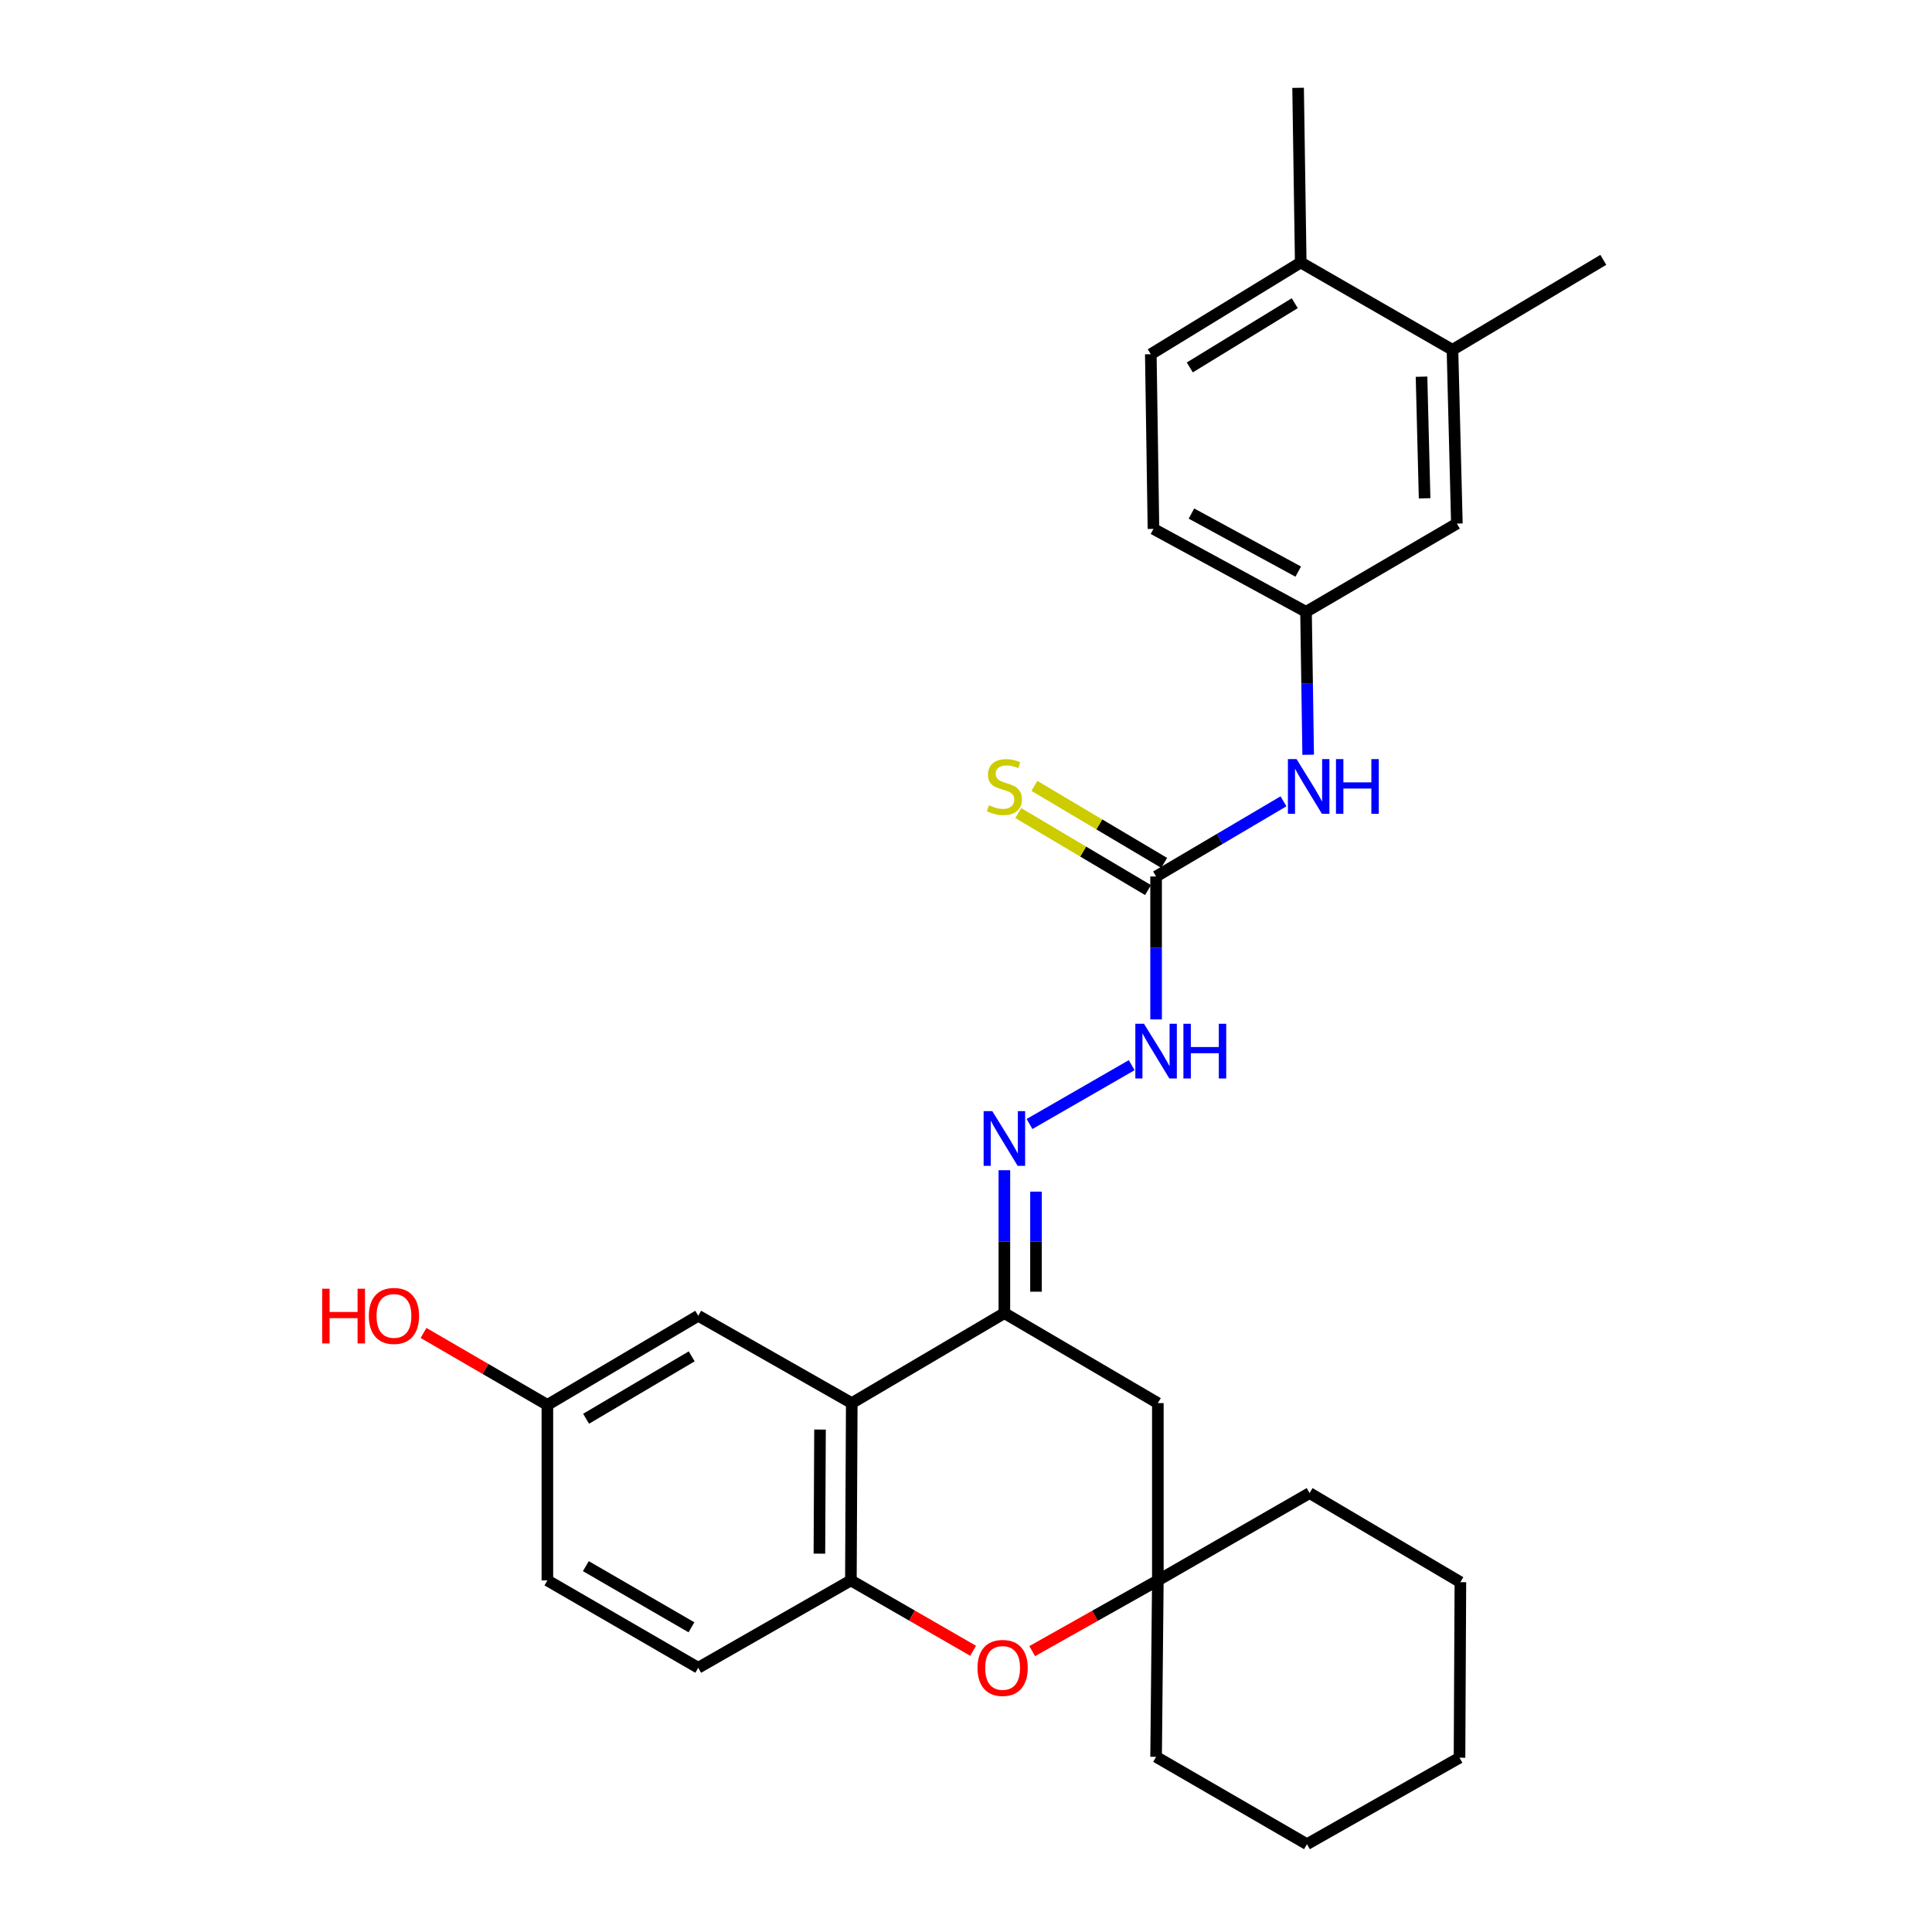 <?xml version='1.0' encoding='iso-8859-1'?>
<svg version='1.1' baseProfile='full'
              xmlns='http://www.w3.org/2000/svg'
                      xmlns:rdkit='http://www.rdkit.org/xml'
                      xmlns:xlink='http://www.w3.org/1999/xlink'
                  xml:space='preserve'
width='1000px' height='1000px' viewBox='0 0 1000 1000'>
<!-- END OF HEADER -->
<rect style='opacity:1.0;fill:#FFFFFF;stroke:none' width='1000' height='1000' x='0' y='0'> </rect>
<path class='bond-0' d='M 440.871,726.25 L 519.864,679.676' style='fill:none;fill-rule:evenodd;stroke:#000000;stroke-width:6px;stroke-linecap:butt;stroke-linejoin:miter;stroke-opacity:1' />
<path class='bond-1' d='M 440.871,726.25 L 440.417,818.015' style='fill:none;fill-rule:evenodd;stroke:#000000;stroke-width:6px;stroke-linecap:butt;stroke-linejoin:miter;stroke-opacity:1' />
<path class='bond-1' d='M 424.439,739.934 L 424.121,804.17' style='fill:none;fill-rule:evenodd;stroke:#000000;stroke-width:6px;stroke-linecap:butt;stroke-linejoin:miter;stroke-opacity:1' />
<path class='bond-11' d='M 440.871,726.25 L 361.406,681.04' style='fill:none;fill-rule:evenodd;stroke:#000000;stroke-width:6px;stroke-linecap:butt;stroke-linejoin:miter;stroke-opacity:1' />
<path class='bond-3' d='M 519.864,679.676 L 519.864,642.685' style='fill:none;fill-rule:evenodd;stroke:#000000;stroke-width:6px;stroke-linecap:butt;stroke-linejoin:miter;stroke-opacity:1' />
<path class='bond-3' d='M 519.864,642.685 L 519.864,605.695' style='fill:none;fill-rule:evenodd;stroke:#0000FF;stroke-width:6px;stroke-linecap:butt;stroke-linejoin:miter;stroke-opacity:1' />
<path class='bond-3' d='M 536.228,668.579 L 536.228,642.685' style='fill:none;fill-rule:evenodd;stroke:#000000;stroke-width:6px;stroke-linecap:butt;stroke-linejoin:miter;stroke-opacity:1' />
<path class='bond-3' d='M 536.228,642.685 L 536.228,616.792' style='fill:none;fill-rule:evenodd;stroke:#0000FF;stroke-width:6px;stroke-linecap:butt;stroke-linejoin:miter;stroke-opacity:1' />
<path class='bond-6' d='M 519.864,679.676 L 599.302,726.25' style='fill:none;fill-rule:evenodd;stroke:#000000;stroke-width:6px;stroke-linecap:butt;stroke-linejoin:miter;stroke-opacity:1' />
<path class='bond-2' d='M 440.417,818.015 L 472.053,836.23' style='fill:none;fill-rule:evenodd;stroke:#000000;stroke-width:6px;stroke-linecap:butt;stroke-linejoin:miter;stroke-opacity:1' />
<path class='bond-2' d='M 472.053,836.23 L 503.689,854.445' style='fill:none;fill-rule:evenodd;stroke:#FF0000;stroke-width:6px;stroke-linecap:butt;stroke-linejoin:miter;stroke-opacity:1' />
<path class='bond-15' d='M 440.417,818.015 L 361.406,863.235' style='fill:none;fill-rule:evenodd;stroke:#000000;stroke-width:6px;stroke-linecap:butt;stroke-linejoin:miter;stroke-opacity:1' />
<path class='bond-5' d='M 534.26,854.621 L 566.781,836.318' style='fill:none;fill-rule:evenodd;stroke:#FF0000;stroke-width:6px;stroke-linecap:butt;stroke-linejoin:miter;stroke-opacity:1' />
<path class='bond-5' d='M 566.781,836.318 L 599.302,818.015' style='fill:none;fill-rule:evenodd;stroke:#000000;stroke-width:6px;stroke-linecap:butt;stroke-linejoin:miter;stroke-opacity:1' />
<path class='bond-7' d='M 532.869,581.787 L 585.762,551.336' style='fill:none;fill-rule:evenodd;stroke:#0000FF;stroke-width:6px;stroke-linecap:butt;stroke-linejoin:miter;stroke-opacity:1' />
<path class='bond-4' d='M 598.393,453.663 L 598.393,490.654' style='fill:none;fill-rule:evenodd;stroke:#000000;stroke-width:6px;stroke-linecap:butt;stroke-linejoin:miter;stroke-opacity:1' />
<path class='bond-4' d='M 598.393,490.654 L 598.393,527.644' style='fill:none;fill-rule:evenodd;stroke:#0000FF;stroke-width:6px;stroke-linecap:butt;stroke-linejoin:miter;stroke-opacity:1' />
<path class='bond-8' d='M 598.393,453.663 L 631.359,434.211' style='fill:none;fill-rule:evenodd;stroke:#000000;stroke-width:6px;stroke-linecap:butt;stroke-linejoin:miter;stroke-opacity:1' />
<path class='bond-8' d='M 631.359,434.211 L 664.326,414.76' style='fill:none;fill-rule:evenodd;stroke:#0000FF;stroke-width:6px;stroke-linecap:butt;stroke-linejoin:miter;stroke-opacity:1' />
<path class='bond-10' d='M 602.567,446.626 L 568.984,426.701' style='fill:none;fill-rule:evenodd;stroke:#000000;stroke-width:6px;stroke-linecap:butt;stroke-linejoin:miter;stroke-opacity:1' />
<path class='bond-10' d='M 568.984,426.701 L 535.401,406.776' style='fill:none;fill-rule:evenodd;stroke:#CCCC00;stroke-width:6px;stroke-linecap:butt;stroke-linejoin:miter;stroke-opacity:1' />
<path class='bond-10' d='M 594.218,460.699 L 560.635,440.774' style='fill:none;fill-rule:evenodd;stroke:#000000;stroke-width:6px;stroke-linecap:butt;stroke-linejoin:miter;stroke-opacity:1' />
<path class='bond-10' d='M 560.635,440.774 L 527.052,420.849' style='fill:none;fill-rule:evenodd;stroke:#CCCC00;stroke-width:6px;stroke-linecap:butt;stroke-linejoin:miter;stroke-opacity:1' />
<path class='bond-21' d='M 599.302,818.015 L 677.84,772.815' style='fill:none;fill-rule:evenodd;stroke:#000000;stroke-width:6px;stroke-linecap:butt;stroke-linejoin:miter;stroke-opacity:1' />
<path class='bond-22' d='M 599.302,818.015 L 598.393,909.335' style='fill:none;fill-rule:evenodd;stroke:#000000;stroke-width:6px;stroke-linecap:butt;stroke-linejoin:miter;stroke-opacity:1' />
<path class='bond-28' d='M 599.302,818.015 L 599.302,726.25' style='fill:none;fill-rule:evenodd;stroke:#000000;stroke-width:6px;stroke-linecap:butt;stroke-linejoin:miter;stroke-opacity:1' />
<path class='bond-12' d='M 677.11,390.651 L 676.552,353.664' style='fill:none;fill-rule:evenodd;stroke:#0000FF;stroke-width:6px;stroke-linecap:butt;stroke-linejoin:miter;stroke-opacity:1' />
<path class='bond-12' d='M 676.552,353.664 L 675.994,316.678' style='fill:none;fill-rule:evenodd;stroke:#000000;stroke-width:6px;stroke-linecap:butt;stroke-linejoin:miter;stroke-opacity:1' />
<path class='bond-9' d='M 751.796,181.066 L 754.077,271.005' style='fill:none;fill-rule:evenodd;stroke:#000000;stroke-width:6px;stroke-linecap:butt;stroke-linejoin:miter;stroke-opacity:1' />
<path class='bond-9' d='M 735.779,194.972 L 737.376,257.929' style='fill:none;fill-rule:evenodd;stroke:#000000;stroke-width:6px;stroke-linecap:butt;stroke-linejoin:miter;stroke-opacity:1' />
<path class='bond-23' d='M 751.796,181.066 L 829.87,134.493' style='fill:none;fill-rule:evenodd;stroke:#000000;stroke-width:6px;stroke-linecap:butt;stroke-linejoin:miter;stroke-opacity:1' />
<path class='bond-31' d='M 751.796,181.066 L 673.258,135.856' style='fill:none;fill-rule:evenodd;stroke:#000000;stroke-width:6px;stroke-linecap:butt;stroke-linejoin:miter;stroke-opacity:1' />
<path class='bond-17' d='M 361.406,681.04 L 283.323,727.177' style='fill:none;fill-rule:evenodd;stroke:#000000;stroke-width:6px;stroke-linecap:butt;stroke-linejoin:miter;stroke-opacity:1' />
<path class='bond-17' d='M 358.018,702.049 L 303.36,734.345' style='fill:none;fill-rule:evenodd;stroke:#000000;stroke-width:6px;stroke-linecap:butt;stroke-linejoin:miter;stroke-opacity:1' />
<path class='bond-13' d='M 675.994,316.678 L 754.077,271.005' style='fill:none;fill-rule:evenodd;stroke:#000000;stroke-width:6px;stroke-linecap:butt;stroke-linejoin:miter;stroke-opacity:1' />
<path class='bond-18' d='M 675.994,316.678 L 597.029,273.75' style='fill:none;fill-rule:evenodd;stroke:#000000;stroke-width:6px;stroke-linecap:butt;stroke-linejoin:miter;stroke-opacity:1' />
<path class='bond-18' d='M 671.965,295.862 L 616.689,265.812' style='fill:none;fill-rule:evenodd;stroke:#000000;stroke-width:6px;stroke-linecap:butt;stroke-linejoin:miter;stroke-opacity:1' />
<path class='bond-14' d='M 673.258,135.856 L 595.656,183.348' style='fill:none;fill-rule:evenodd;stroke:#000000;stroke-width:6px;stroke-linecap:butt;stroke-linejoin:miter;stroke-opacity:1' />
<path class='bond-14' d='M 670.159,156.938 L 615.838,190.182' style='fill:none;fill-rule:evenodd;stroke:#000000;stroke-width:6px;stroke-linecap:butt;stroke-linejoin:miter;stroke-opacity:1' />
<path class='bond-24' d='M 673.258,135.856 L 671.894,45.455' style='fill:none;fill-rule:evenodd;stroke:#000000;stroke-width:6px;stroke-linecap:butt;stroke-linejoin:miter;stroke-opacity:1' />
<path class='bond-29' d='M 361.406,863.235 L 283.323,818.015' style='fill:none;fill-rule:evenodd;stroke:#000000;stroke-width:6px;stroke-linecap:butt;stroke-linejoin:miter;stroke-opacity:1' />
<path class='bond-29' d='M 357.894,842.291 L 303.236,810.638' style='fill:none;fill-rule:evenodd;stroke:#000000;stroke-width:6px;stroke-linecap:butt;stroke-linejoin:miter;stroke-opacity:1' />
<path class='bond-16' d='M 595.656,183.348 L 597.029,273.75' style='fill:none;fill-rule:evenodd;stroke:#000000;stroke-width:6px;stroke-linecap:butt;stroke-linejoin:miter;stroke-opacity:1' />
<path class='bond-19' d='M 283.323,727.177 L 283.323,818.015' style='fill:none;fill-rule:evenodd;stroke:#000000;stroke-width:6px;stroke-linecap:butt;stroke-linejoin:miter;stroke-opacity:1' />
<path class='bond-20' d='M 283.323,727.177 L 251.265,708.552' style='fill:none;fill-rule:evenodd;stroke:#000000;stroke-width:6px;stroke-linecap:butt;stroke-linejoin:miter;stroke-opacity:1' />
<path class='bond-20' d='M 251.265,708.552 L 219.208,689.927' style='fill:none;fill-rule:evenodd;stroke:#FF0000;stroke-width:6px;stroke-linecap:butt;stroke-linejoin:miter;stroke-opacity:1' />
<path class='bond-26' d='M 677.84,772.815 L 755.896,818.934' style='fill:none;fill-rule:evenodd;stroke:#000000;stroke-width:6px;stroke-linecap:butt;stroke-linejoin:miter;stroke-opacity:1' />
<path class='bond-25' d='M 598.393,909.335 L 676.476,954.545' style='fill:none;fill-rule:evenodd;stroke:#000000;stroke-width:6px;stroke-linecap:butt;stroke-linejoin:miter;stroke-opacity:1' />
<path class='bond-27' d='M 676.476,954.545 L 755.441,909.79' style='fill:none;fill-rule:evenodd;stroke:#000000;stroke-width:6px;stroke-linecap:butt;stroke-linejoin:miter;stroke-opacity:1' />
<path class='bond-30' d='M 755.896,818.934 L 755.441,909.79' style='fill:none;fill-rule:evenodd;stroke:#000000;stroke-width:6px;stroke-linecap:butt;stroke-linejoin:miter;stroke-opacity:1' />
<path  class='atom-3' d='M 505.955 863.315
Q 505.955 856.515, 509.315 852.715
Q 512.675 848.915, 518.955 848.915
Q 525.235 848.915, 528.595 852.715
Q 531.955 856.515, 531.955 863.315
Q 531.955 870.195, 528.555 874.115
Q 525.155 877.995, 518.955 877.995
Q 512.715 877.995, 509.315 874.115
Q 505.955 870.235, 505.955 863.315
M 518.955 874.795
Q 523.275 874.795, 525.595 871.915
Q 527.955 868.995, 527.955 863.315
Q 527.955 857.755, 525.595 854.955
Q 523.275 852.115, 518.955 852.115
Q 514.635 852.115, 512.275 854.915
Q 509.955 857.715, 509.955 863.315
Q 509.955 869.035, 512.275 871.915
Q 514.635 874.795, 518.955 874.795
' fill='#FF0000'/>
<path  class='atom-4' d='M 513.604 575.115
L 522.884 590.115
Q 523.804 591.595, 525.284 594.275
Q 526.764 596.955, 526.844 597.115
L 526.844 575.115
L 530.604 575.115
L 530.604 603.435
L 526.724 603.435
L 516.764 587.035
Q 515.604 585.115, 514.364 582.915
Q 513.164 580.715, 512.804 580.035
L 512.804 603.435
L 509.124 603.435
L 509.124 575.115
L 513.604 575.115
' fill='#0000FF'/>
<path  class='atom-8' d='M 592.133 529.905
L 601.413 544.905
Q 602.333 546.385, 603.813 549.065
Q 605.293 551.745, 605.373 551.905
L 605.373 529.905
L 609.133 529.905
L 609.133 558.225
L 605.253 558.225
L 595.293 541.825
Q 594.133 539.905, 592.893 537.705
Q 591.693 535.505, 591.333 534.825
L 591.333 558.225
L 587.653 558.225
L 587.653 529.905
L 592.133 529.905
' fill='#0000FF'/>
<path  class='atom-8' d='M 612.533 529.905
L 616.373 529.905
L 616.373 541.945
L 630.853 541.945
L 630.853 529.905
L 634.693 529.905
L 634.693 558.225
L 630.853 558.225
L 630.853 545.145
L 616.373 545.145
L 616.373 558.225
L 612.533 558.225
L 612.533 529.905
' fill='#0000FF'/>
<path  class='atom-9' d='M 671.098 392.911
L 680.378 407.911
Q 681.298 409.391, 682.778 412.071
Q 684.258 414.751, 684.338 414.911
L 684.338 392.911
L 688.098 392.911
L 688.098 421.231
L 684.218 421.231
L 674.258 404.831
Q 673.098 402.911, 671.858 400.711
Q 670.658 398.511, 670.298 397.831
L 670.298 421.231
L 666.618 421.231
L 666.618 392.911
L 671.098 392.911
' fill='#0000FF'/>
<path  class='atom-9' d='M 691.498 392.911
L 695.338 392.911
L 695.338 404.951
L 709.818 404.951
L 709.818 392.911
L 713.658 392.911
L 713.658 421.231
L 709.818 421.231
L 709.818 408.151
L 695.338 408.151
L 695.338 421.231
L 691.498 421.231
L 691.498 392.911
' fill='#0000FF'/>
<path  class='atom-11' d='M 511.864 416.791
Q 512.184 416.911, 513.504 417.471
Q 514.824 418.031, 516.264 418.391
Q 517.744 418.711, 519.184 418.711
Q 521.864 418.711, 523.424 417.431
Q 524.984 416.111, 524.984 413.831
Q 524.984 412.271, 524.184 411.311
Q 523.424 410.351, 522.224 409.831
Q 521.024 409.311, 519.024 408.711
Q 516.504 407.951, 514.984 407.231
Q 513.504 406.511, 512.424 404.991
Q 511.384 403.471, 511.384 400.911
Q 511.384 397.351, 513.784 395.151
Q 516.224 392.951, 521.024 392.951
Q 524.304 392.951, 528.024 394.511
L 527.104 397.591
Q 523.704 396.191, 521.144 396.191
Q 518.384 396.191, 516.864 397.351
Q 515.344 398.471, 515.384 400.431
Q 515.384 401.951, 516.144 402.871
Q 516.944 403.791, 518.064 404.311
Q 519.224 404.831, 521.144 405.431
Q 523.704 406.231, 525.224 407.031
Q 526.744 407.831, 527.824 409.471
Q 528.944 411.071, 528.944 413.831
Q 528.944 417.751, 526.304 419.871
Q 523.704 421.951, 519.344 421.951
Q 516.824 421.951, 514.904 421.391
Q 513.024 420.871, 510.784 419.951
L 511.864 416.791
' fill='#CCCC00'/>
<path  class='atom-21' d='M 166.752 667.04
L 170.592 667.04
L 170.592 679.08
L 185.072 679.08
L 185.072 667.04
L 188.912 667.04
L 188.912 695.36
L 185.072 695.36
L 185.072 682.28
L 170.592 682.28
L 170.592 695.36
L 166.752 695.36
L 166.752 667.04
' fill='#FF0000'/>
<path  class='atom-21' d='M 190.912 681.12
Q 190.912 674.32, 194.272 670.52
Q 197.632 666.72, 203.912 666.72
Q 210.192 666.72, 213.552 670.52
Q 216.912 674.32, 216.912 681.12
Q 216.912 688, 213.512 691.92
Q 210.112 695.8, 203.912 695.8
Q 197.672 695.8, 194.272 691.92
Q 190.912 688.04, 190.912 681.12
M 203.912 692.6
Q 208.232 692.6, 210.552 689.72
Q 212.912 686.8, 212.912 681.12
Q 212.912 675.56, 210.552 672.76
Q 208.232 669.92, 203.912 669.92
Q 199.592 669.92, 197.232 672.72
Q 194.912 675.52, 194.912 681.12
Q 194.912 686.84, 197.232 689.72
Q 199.592 692.6, 203.912 692.6
' fill='#FF0000'/>
</svg>
